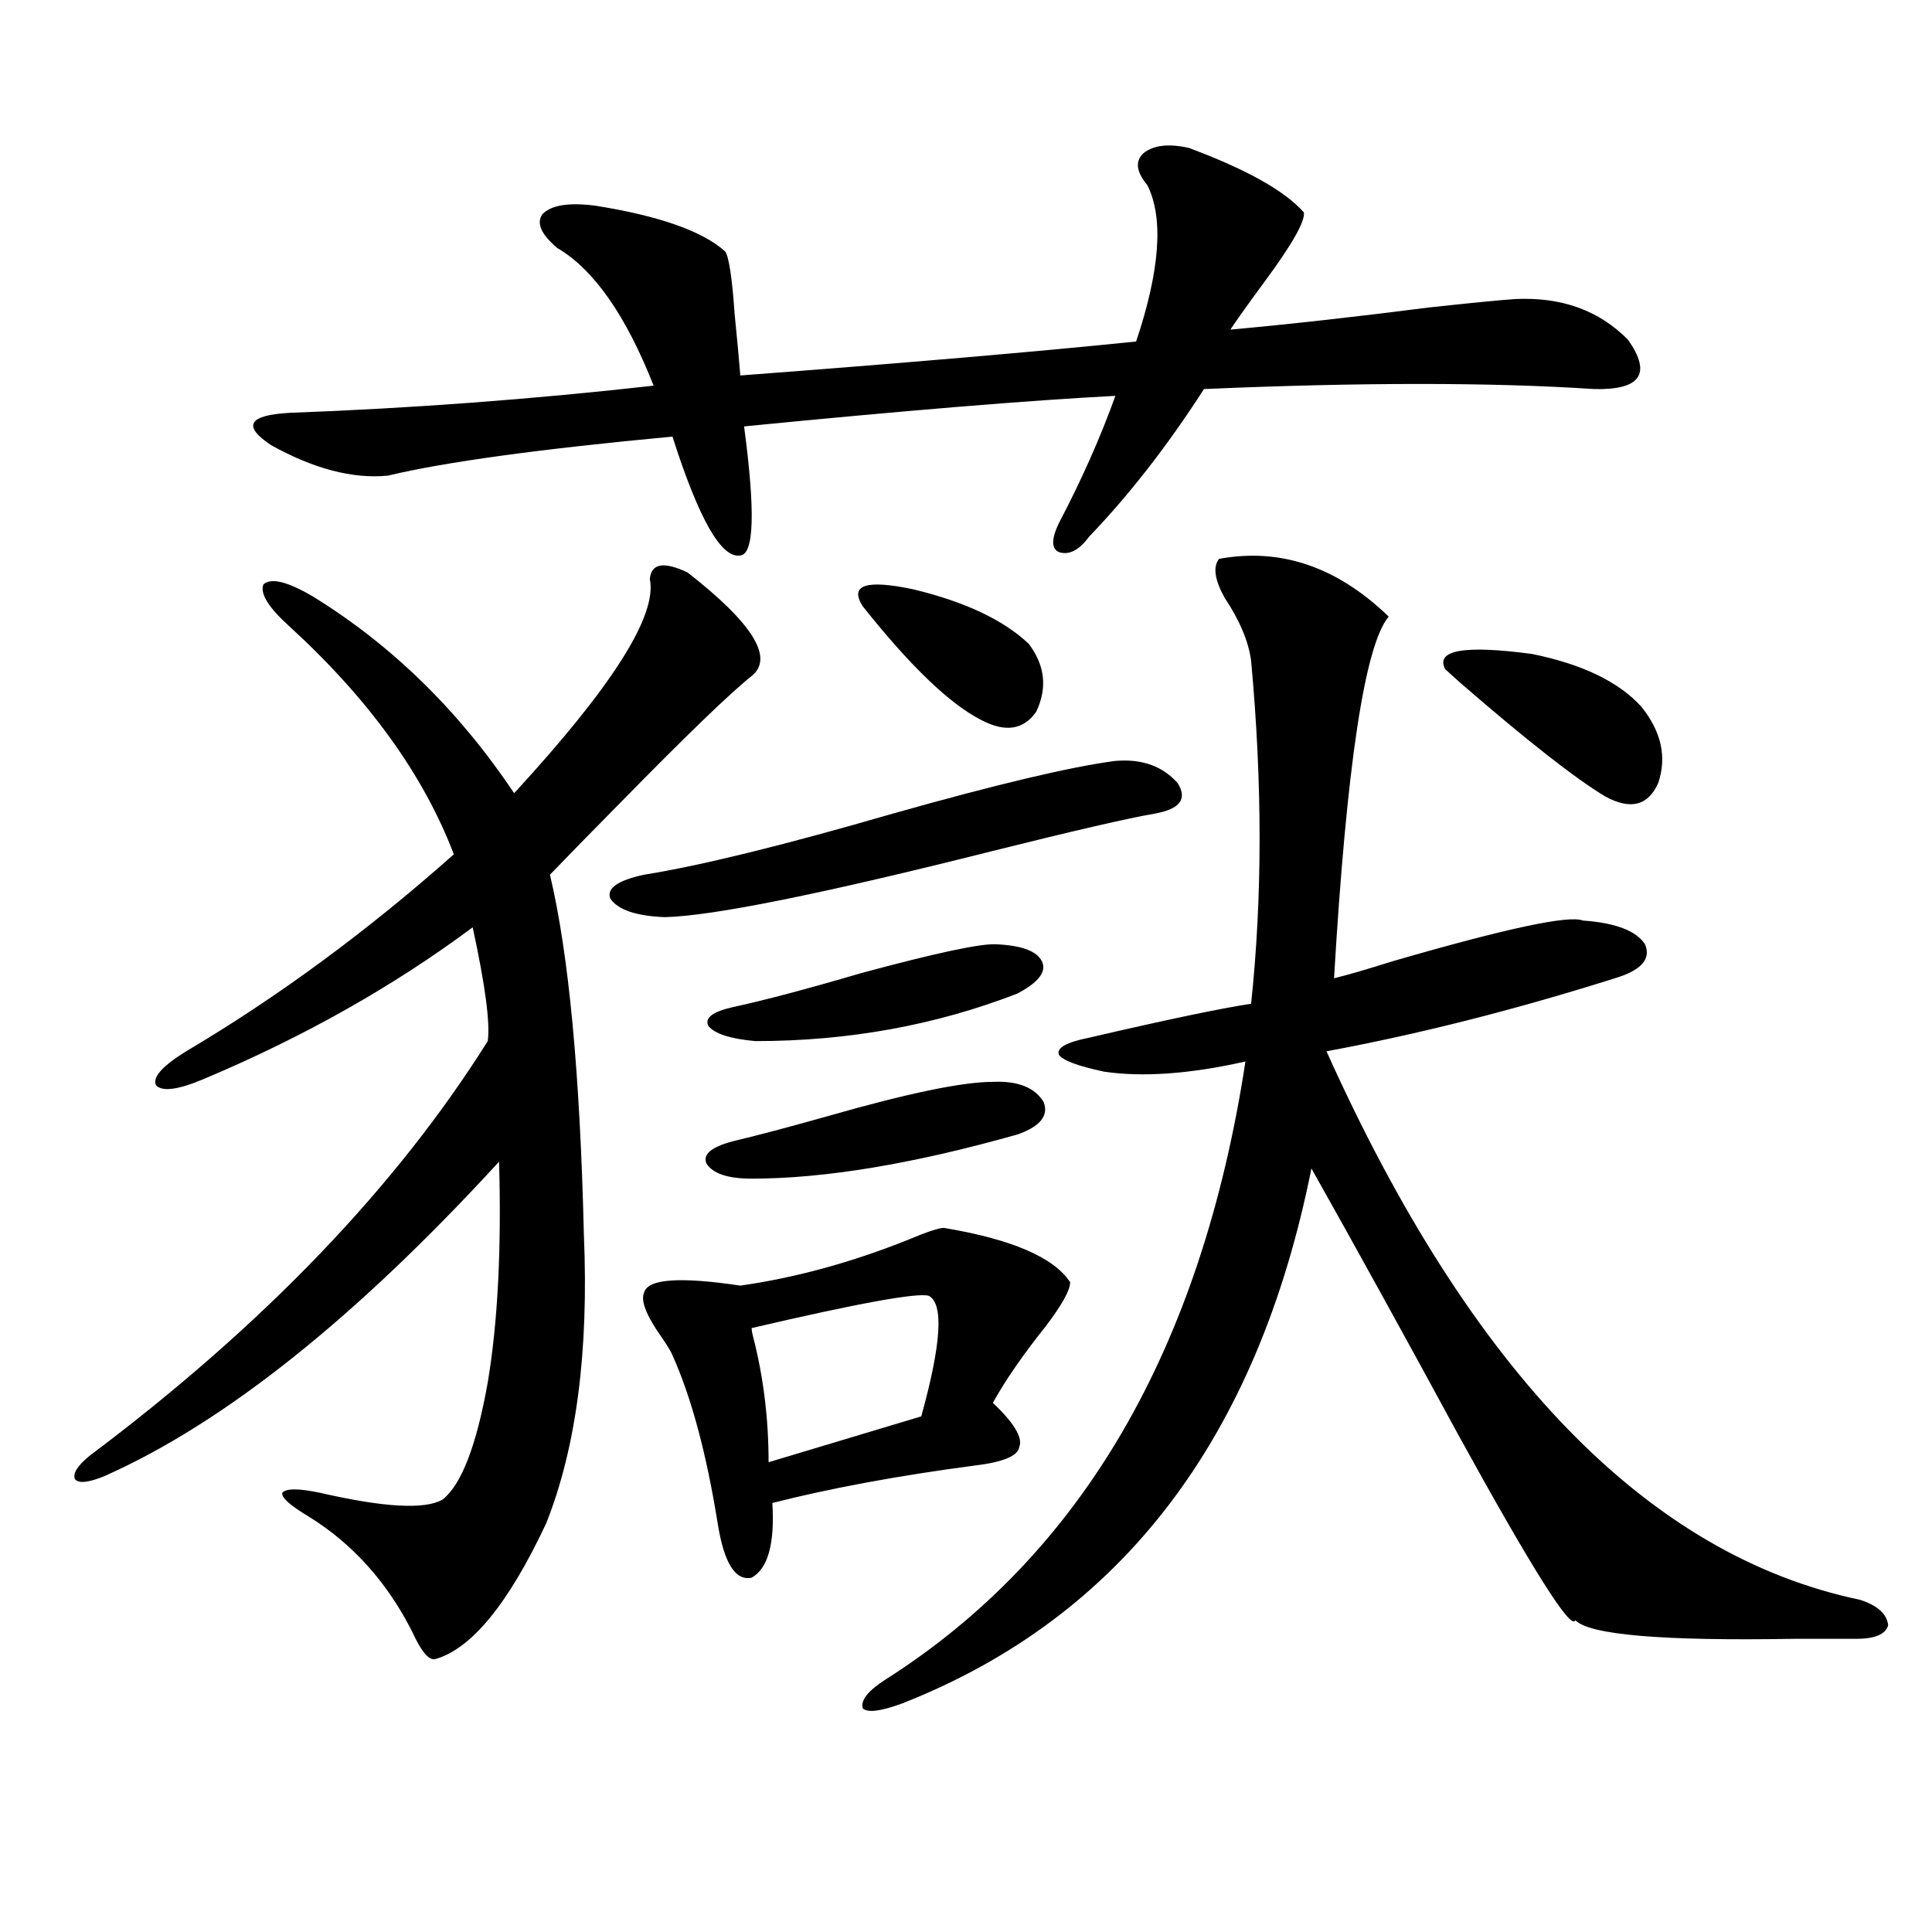 <?xml version="1.0" encoding="utf-8"?>
<!-- Generator: Adobe Illustrator 16.0.0, SVG Export Plug-In . SVG Version: 6.00 Build 0)  -->
<!DOCTYPE svg PUBLIC "-//W3C//DTD SVG 1.1//EN" "http://www.w3.org/Graphics/SVG/1.1/DTD/svg11.dtd">
<svg version="1.1" id="图层_1" xmlns="http://www.w3.org/2000/svg" xmlns:xlink="http://www.w3.org/1999/xlink" x="0px" y="0px"
	 width="1000px" height="1000px" viewBox="0 0 1000 1000" enable-background="new 0 0 1000 1000" xml:space="preserve">
<path d="M336.357,299.813c0.641-8.198,7.149-9.366,19.512-3.516c33.811,26.367,44.877,44.247,33.17,53.613
	c-11.066,8.789-33.825,30.762-68.291,65.918c-15.609,15.82-27.651,28.125-36.097,36.914c9.756,41.021,15.609,103.134,17.561,186.328
	c2.592,60.356-3.902,110.165-19.512,149.414c-19.512,41.597-38.703,65.039-57.56,70.313c-3.262,0.577-7.164-4.106-11.707-14.063
	c-13.018-25.776-30.898-45.703-53.657-59.766c-9.756-5.851-14.313-9.956-13.658-12.305c1.951-2.335,8.445-2.335,19.512,0
	c33.17,7.622,54.298,8.789,63.413,3.516c9.756-7.608,17.561-27.823,23.414-60.645c5.198-31.05,7.149-69.132,5.854-114.258
	c-74.145,80.859-142.115,135.063-203.897,162.598c-8.46,3.516-13.658,4.106-15.609,1.758c-1.311-2.925,1.296-7.031,7.805-12.305
	c89.754-67.374,158.365-138.867,205.849-214.453c1.296-9.366-1.311-29.004-7.805-58.887
	c-40.975,30.474-87.162,56.552-138.533,78.223c-13.658,5.864-22.118,7.031-25.365,3.516c-1.951-4.093,3.247-9.956,15.609-17.578
	c47.469-28.125,93.656-62.101,138.533-101.953c-15.609-41.007-43.901-80.269-84.876-117.773
	c-11.066-9.956-15.609-17.276-13.658-21.973c3.902-3.516,12.348-1.456,25.365,6.152c40.975,25.2,75.761,59.188,104.388,101.953
	C316.846,355.485,340.26,318.571,336.357,299.813z M615.375,76.57c29.908,11.138,49.755,22.274,59.511,33.398
	c0.641,4.696-6.188,16.699-20.487,36.035c-7.805,10.547-13.658,18.759-17.561,24.609c31.859-2.925,66.005-6.729,102.437-11.426
	c21.463-2.335,36.417-3.804,44.877-4.395c24.055-1.167,43.566,5.864,58.535,21.094c12.348,17.578,6.494,26.079-17.561,25.488
	c-53.337-3.516-120.652-3.516-201.946,0c-18.871,29.306-38.703,54.794-59.511,76.465c-5.213,7.031-10.411,9.668-15.609,7.91
	c-3.902-1.758-3.902-6.729,0-14.941c11.707-22.261,21.463-44.233,29.268-65.918c-44.877,2.349-108.945,7.622-192.19,15.82
	c5.854,43.945,5.198,66.22-1.951,66.797c-9.756,1.758-21.463-18.745-35.121-61.523c-68.946,6.454-118.046,13.184-147.313,20.215
	c-18.216,1.758-38.383-3.516-60.486-15.82c-14.969-9.956-11.707-15.519,9.756-16.699c63.078-2.335,125.851-7.031,188.288-14.063
	c-14.313-36.323-30.898-60.054-49.755-71.191c-8.46-7.031-11.066-12.882-7.805-17.578c4.543-4.683,13.658-6.152,27.316-4.395
	c33.17,5.273,55.608,13.184,67.315,23.73c1.951,2.938,3.567,13.774,4.878,32.52c1.296,12.896,2.271,23.442,2.927,31.641
	c85.196-6.44,153.487-12.305,204.873-17.578c12.348-36.914,14.299-63.858,5.854-80.859c-5.854-7.031-6.509-12.593-1.951-16.699
	C597.159,75.114,604.964,74.235,615.375,76.57z M577.327,393.855c13.658-1.167,24.39,2.637,32.194,11.426
	c5.198,8.212,1.296,13.485-11.707,15.82c-13.658,2.349-41.63,8.789-83.9,19.336c-88.458,22.274-145.042,33.7-169.752,34.277
	c-14.969-0.577-24.39-3.804-28.292-9.668c-1.951-5.273,3.902-9.366,17.561-12.305c29.268-4.683,72.193-15.229,128.777-31.641
	C516.186,405.872,554.554,396.794,577.327,393.855z M488.549,635.555c35.121,5.864,56.904,15.243,65.364,28.125
	c0,4.106-4.237,11.728-12.683,22.852c-11.707,14.653-20.822,27.837-27.316,39.551c11.052,10.547,15.609,18.169,13.658,22.852
	c-0.655,4.696-8.46,7.91-23.414,9.668c-39.679,5.273-74.479,11.728-104.388,19.336c1.296,21.094-2.286,33.989-10.731,38.672
	c-8.46,1.758-14.313-7.608-17.561-28.125c-5.854-36.323-13.658-65.327-23.414-87.012c-0.655-1.758-2.606-4.972-5.854-9.668
	c-7.805-11.124-10.731-18.745-8.78-22.852c1.951-7.031,18.536-8.198,49.755-3.516c28.612-4.093,57.56-12.003,86.827-23.73
	C479.769,637.614,485.942,635.555,488.549,635.555z M513.914,559.969c13.003-0.577,21.783,2.938,26.341,10.547
	c2.592,7.031-1.951,12.606-13.658,16.699c-53.992,15.243-99.845,22.852-137.558,22.852c-12.362,0-20.167-2.637-23.414-7.91
	c-1.951-4.683,2.592-8.487,13.658-11.426c12.348-2.925,28.933-7.319,49.755-13.184C470.013,565.833,498.305,559.969,513.914,559.969
	z M515.865,488.777c13.003,0.591,20.808,3.516,23.414,8.789c2.592,5.273-1.631,10.849-12.683,16.699
	c-42.285,16.411-87.482,24.609-135.606,24.609c-13.018-1.167-21.143-3.804-24.39-7.91c-1.951-4.093,2.271-7.319,12.683-9.668
	c16.25-3.516,38.368-9.366,66.34-17.578C484.646,493.172,508.061,488.2,515.865,488.777z M480.744,670.711
	c-5.854-1.758-36.432,3.817-91.705,16.699c0,1.181,0.32,2.938,0.976,5.273c5.198,20.517,7.805,41.899,7.805,64.16l79.022-23.73
	C487.238,695.622,488.549,674.817,480.744,670.711z M446.599,313.875c-7.164-11.124,1.616-14.063,26.341-8.789
	c26.661,6.454,46.493,15.82,59.511,28.125c8.445,11.138,9.756,22.852,3.902,35.156c-6.509,9.38-15.944,10.849-28.292,4.395
	C491.796,364.563,471.309,344.938,446.599,313.875z M630.984,289.266c31.859-5.851,61.127,4.106,87.803,29.883
	c-12.362,14.653-21.798,77.056-28.292,187.207c7.149-1.758,17.226-4.683,30.243-8.789c58.535-16.987,91.37-24.019,98.534-21.094
	c16.905,1.181,27.637,5.273,32.194,12.305c3.247,7.622-1.951,13.485-15.609,17.578c-52.041,16.411-101.796,29.004-149.265,37.793
	c74.785,166.415,166.825,261.035,276.091,283.887c9.101,2.925,13.979,7.319,14.634,13.184c-1.311,4.683-6.829,7.031-16.585,7.031
	c-7.805,0-18.536,0-32.194,0c-68.291,1.167-106.019-2.06-113.168-9.668c-1.951,5.851-22.118-26.065-60.486-95.801
	c-27.972-51.554-53.337-97.559-76.096-137.988c-27.972,140.048-98.534,232.319-211.702,276.855
	c-11.066,4.093-17.896,4.972-20.487,2.637c-1.311-4.106,2.592-9.091,11.707-14.941c101.461-64.448,163.563-171.085,186.337-319.922
	c-28.627,6.454-53.017,8.212-73.169,5.273c-13.658-2.925-21.463-5.851-23.414-8.789c-1.311-3.516,3.902-6.44,15.609-8.789
	c40.319-9.366,68.291-15.229,83.9-17.578c5.854-55.069,5.854-114.258,0-177.539c-1.311-9.956-5.854-20.792-13.658-32.52
	C628.698,300.114,627.723,293.372,630.984,289.266z M748.055,346.395c-5.213-9.956,9.756-12.593,44.877-7.91
	c26.006,5.273,44.877,14.364,56.584,27.246c10.396,12.896,13.323,26.079,8.78,39.551c-5.213,11.728-14.313,14.063-27.316,7.031
	c-15.609-9.366-40.654-29.004-75.12-58.887C752.598,350.501,750.006,348.152,748.055,346.395z"/>
</svg>
